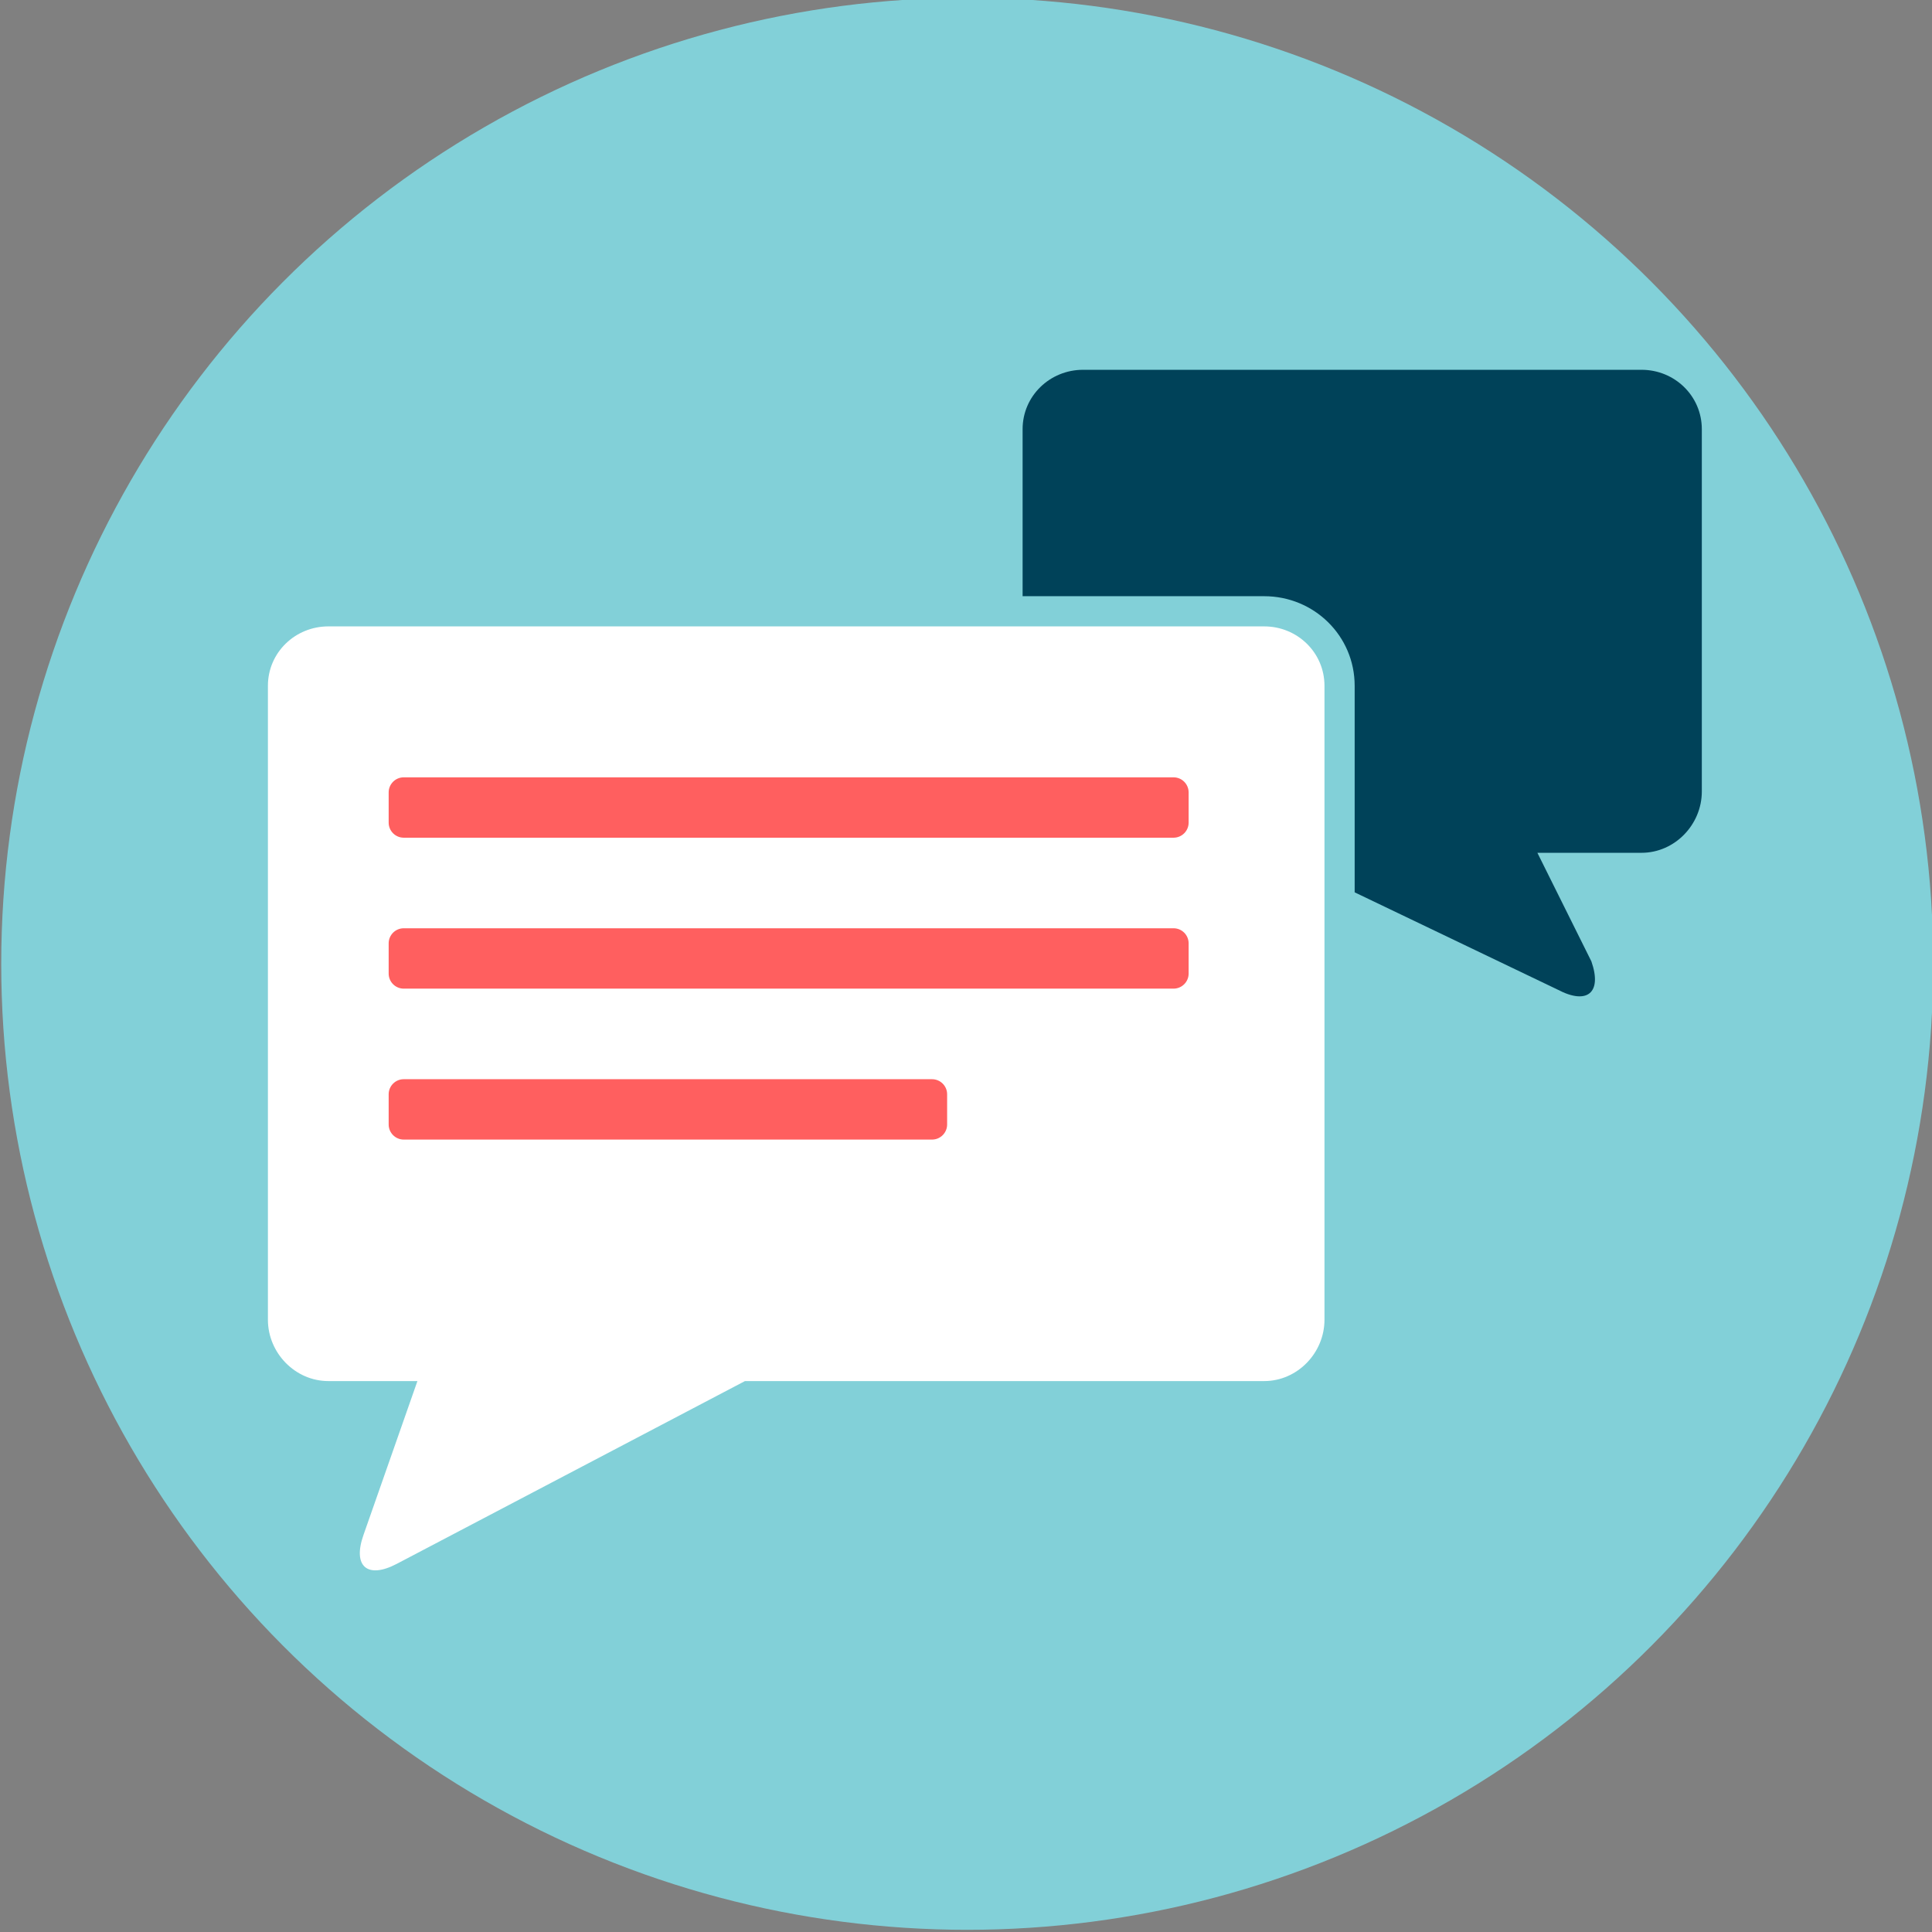 <?xml version="1.0" ?><!DOCTYPE svg  PUBLIC '-//W3C//DTD SVG 1.1//EN'  'http://www.w3.org/Graphics/SVG/1.1/DTD/svg11.dtd'><svg enable-background="new 0 0 512 512" height="512px" id="Layer_1" version="1.1" viewBox="0 0 512 512" width="512px" xml:space="preserve" xmlns="http://www.w3.org/2000/svg" xmlns:xlink="http://www.w3.org/1999/xlink"><rect x="0" y="0" width="512" height="512" fill="#808080" stroke="none"/><circle cx="256.326" cy="255.42" fill="#82D0D8" r="256"/><path d="M435.021,98h-148c-8.8,0-16.021,6.941-16.021,15.741V158h64.021C348.256,158,359,168.507,359,181.741v54.738  l53.852,25.81c7.787,4.098,11.786,0.786,8.878-7.52L407.422,226h27.6c8.8,0,15.979-7.459,15.979-16.259v-96  C451,104.941,443.821,98,435.021,98z" fill="#004259"/><path d="M87.021,166h248c8.8,0,15.979,6.941,15.979,15.741v168c0,8.8-7.179,16.259-15.979,16.259h-137.6  l-92.241,48.419c-7.787,4.098-11.78,0.721-8.873-7.585L110.621,366h-23.6C78.221,366,71,358.541,71,349.741v-168  C71,172.941,78.221,166,87.021,166z" fill="#FFFFFF"/><path d="M315,218c0,2.209-1.791,4-4,4H107c-2.209,0-4-1.791-4-4v-8c0-2.209,1.791-4,4-4h204c2.209,0,4,1.791,4,4V218  z" fill="#FF5F5F"/><path d="M315,258c0,2.209-1.791,4-4,4H107c-2.209,0-4-1.791-4-4v-8c0-2.209,1.791-4,4-4h204c2.209,0,4,1.791,4,4V258  z" fill="#FF5F5F"/><path d="M251,298c0,2.209-1.791,4-4,4H107c-2.209,0-4-1.791-4-4v-8c0-2.209,1.791-4,4-4h140c2.209,0,4,1.791,4,4V298  z" fill="#FF5F5F"/></svg>